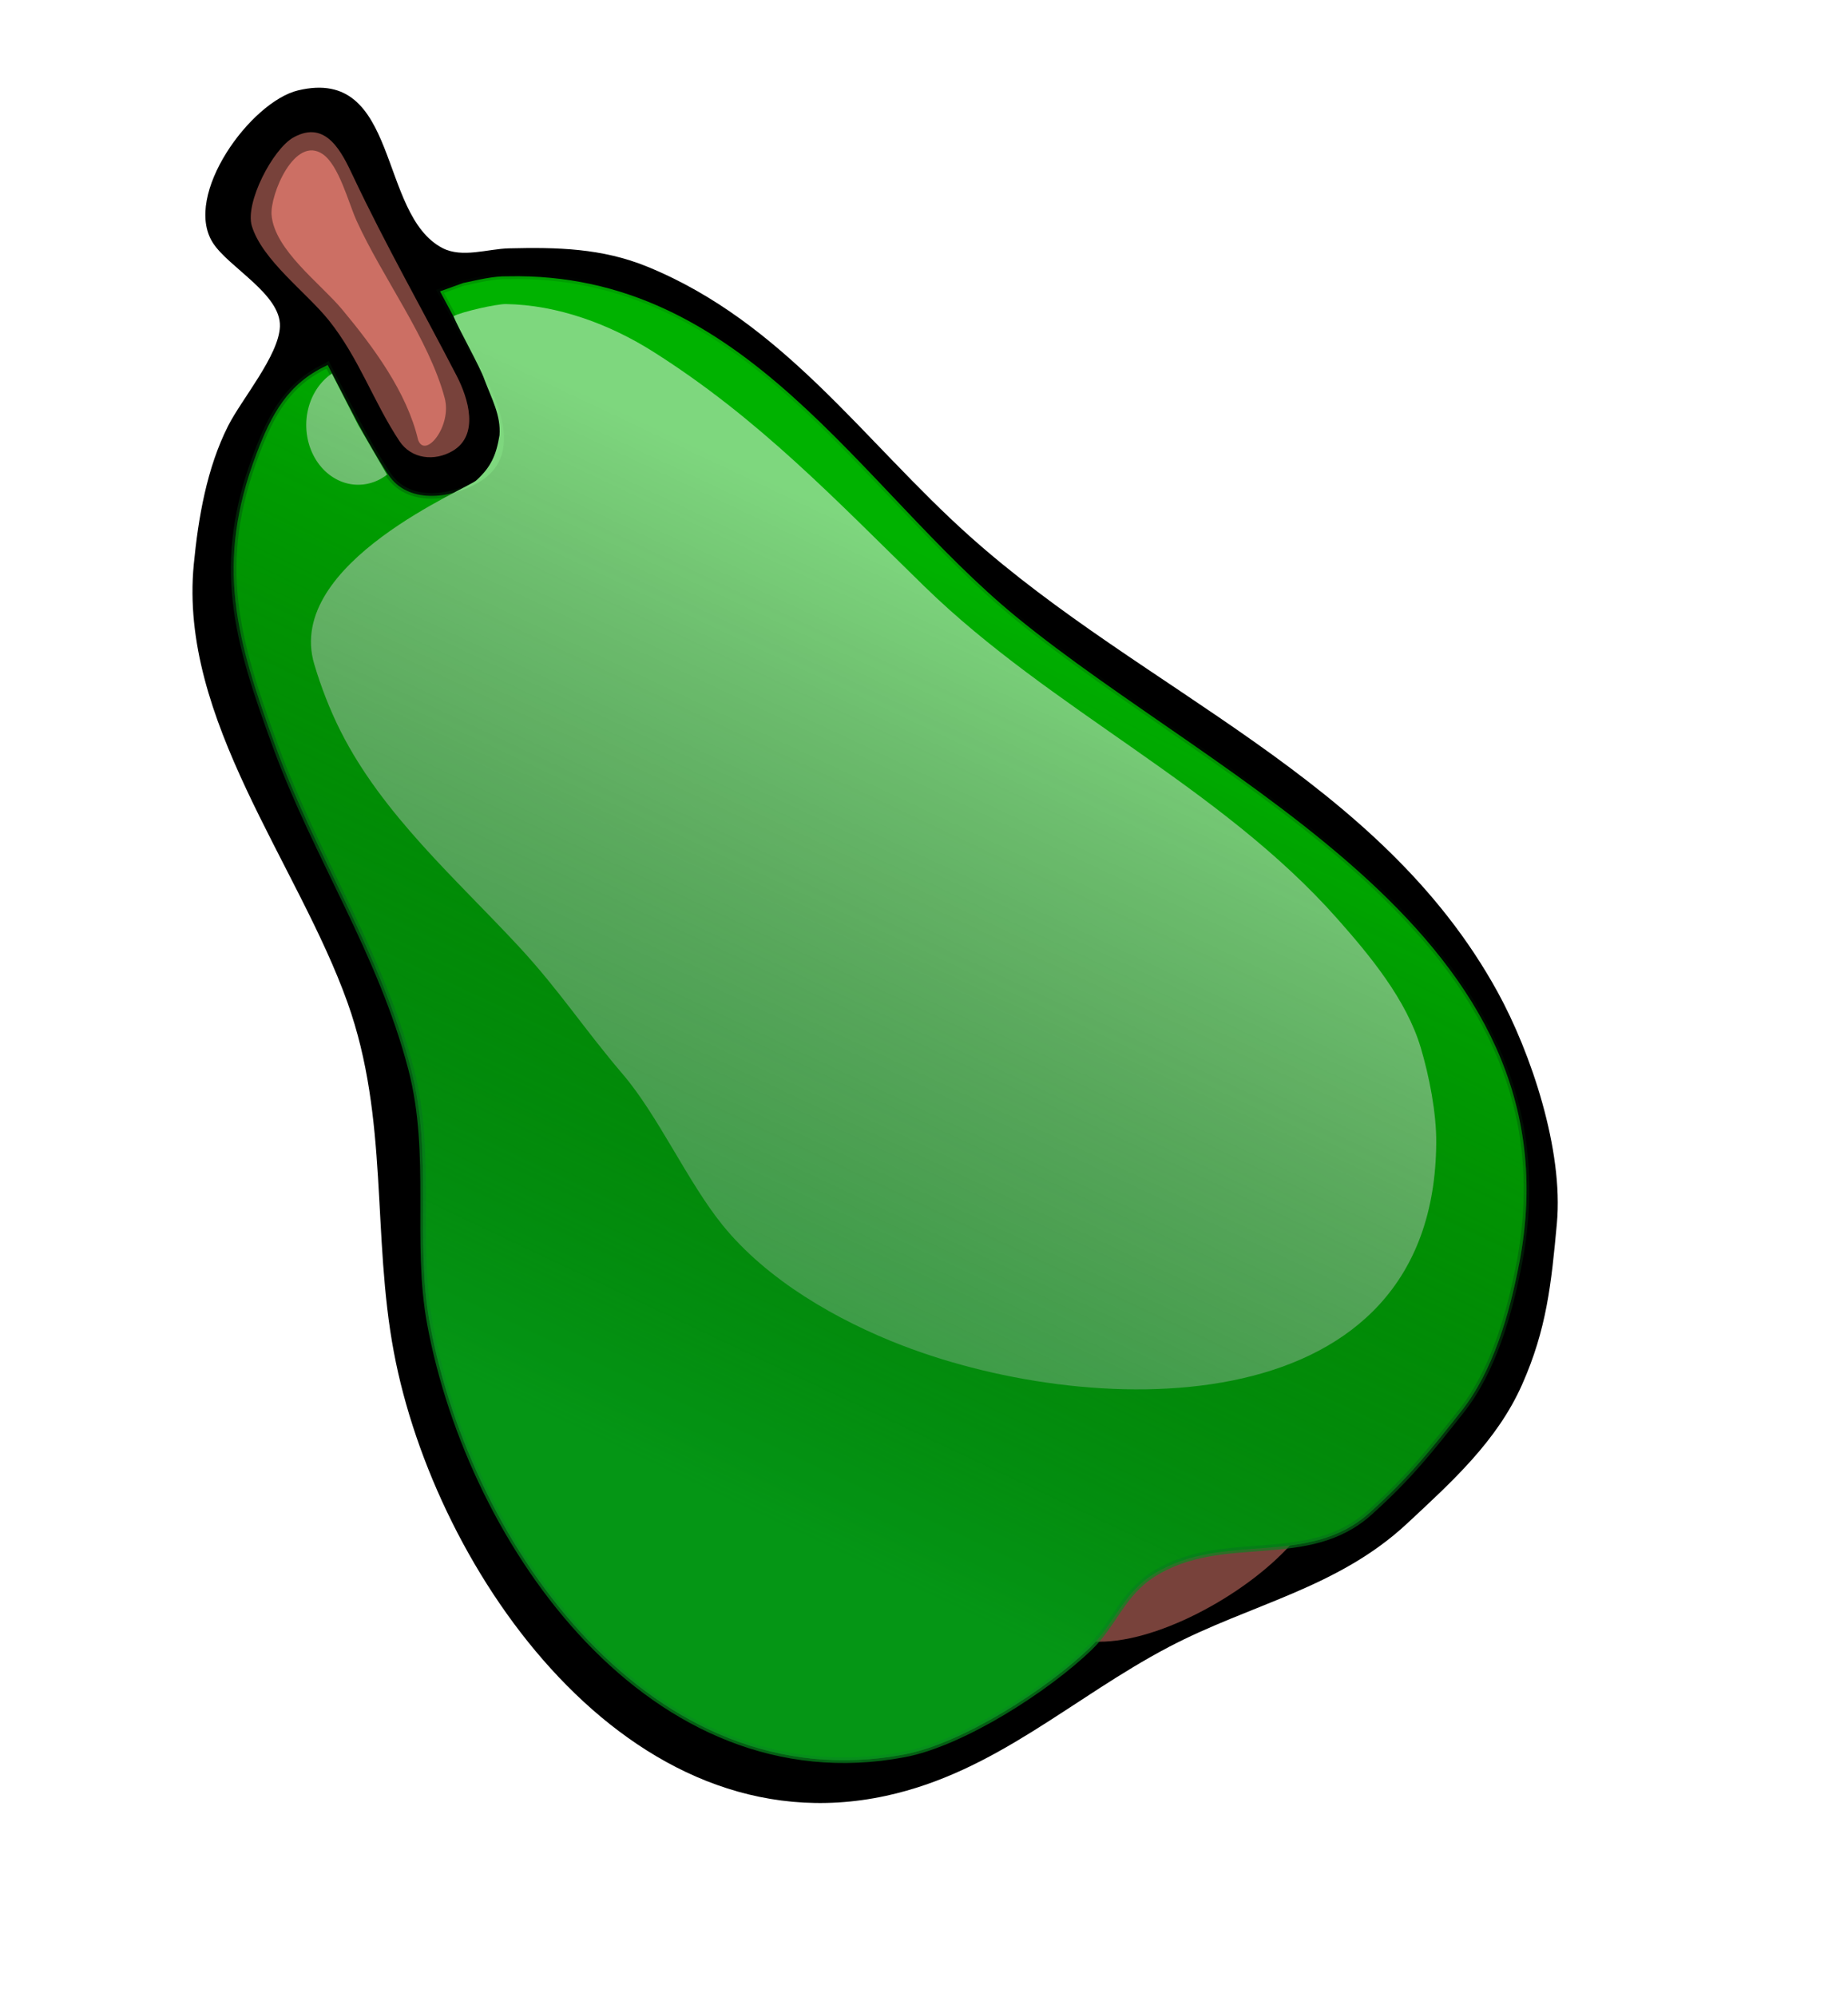 <?xml version="1.0" encoding="UTF-8" standalone="no"?>
<!DOCTYPE svg PUBLIC "-//W3C//DTD SVG 20010904//EN"
"http://www.w3.org/TR/2001/REC-SVG-20010904/DTD/svg10.dtd">
<svg
   width="250pt"
   height="270pt"
   id="svg1"
   sodipodi:version="0.32"
   inkscape:version="0.39cvs"
   sodipodi:docname="GREEN_~1.SVG"
   inkscape:export-filename="I:\Projs\Cliparts Stocker\green_pear.png"
   inkscape:export-xdpi="72.000000"
   inkscape:export-ydpi="72.000000"
   xmlns="http://www.w3.org/2000/svg"
   xmlns:cc="http://web.resource.org/cc/"
   xmlns:inkscape="http://www.inkscape.org/namespaces/inkscape"
   xmlns:sodipodi="http://sodipodi.sourceforge.net/DTD/sodipodi-0.dtd"
   xmlns:rdf="http://www.w3.org/1999/02/22-rdf-syntax-ns#"
   xmlns:dc="http://purl.org/dc/elements/1.1/"
   xmlns:xlink="http://www.w3.org/1999/xlink"
   sodipodi:docbase="I:\Projs\CLIPAR~1">
  <defs
     id="defs400">
    <linearGradient
       id="linearGradient3899">
      <stop
         style="stop-color:#000000;stop-opacity:0;"
         offset="0"
         id="stop3900" />
      <stop
         style="stop-color:#07891f;stop-opacity:0.691;"
         offset="1"
         id="stop3901" />
    </linearGradient>
    <linearGradient
       inkscape:collect="always"
       xlink:href="#linearGradient3899"
       id="linearGradient3902"
       x1="0.625"
       y1="0.227"
       x2="0.375"
       y2="0.805" />
    <linearGradient
       inkscape:collect="always"
       xlink:href="#linearGradient3899"
       id="linearGradient3903"
       x1="0.64"
       y1="0.09"
       x2="0.331"
       y2="0.626" />
  </defs>
  <sodipodi:namedview
     id="base"
     pagecolor="#ffffff"
     bordercolor="#666666"
     borderopacity="1.0"
     inkscape:pageopacity="0.0"
     inkscape:pageshadow="2"
     inkscape:zoom="2.0703704"
     inkscape:cx="125.00000"
     inkscape:cy="135.00000"
     inkscape:window-width="1024"
     inkscape:window-height="721"
     inkscape:window-x="-4"
     inkscape:window-y="-4"
     showguides="true"
     inkscape:guide-bbox="true" />
  
  <g
     id="g4543">
    <path
       style="fill:#000000;stroke:none;"
       d="M 194,72.534 C 185.45,74.57 173.152,91.395 178.603,99.999 C 181.401,104.414 190.913,109.27 190.71,115.09 C 190.528,120.307 183.784,128.232 181.374,133 C 177.519,140.628 175.99,149.528 175.17,158 C 172.467,185.929 193.947,211.875 202.91,237 C 210.391,257.97 207.275,278.788 211.261,300 C 218.72,339.703 253.659,389.997 300,379.985 C 319.847,375.697 333.545,362.342 351,353.171 C 365.76,345.415 381.472,342.576 394,330.91 C 402.106,323.362 410.241,316.033 414.762,305.854 C 419.197,295.869 420.036,287.705 421.041,276.775 C 422.251,263.616 416.412,246.076 410.312,235 C 389.041,196.382 346.646,181.119 315.039,152.83 C 296.059,135.843 281.707,114.436 257,104.326 C 248.811,100.975 240.713,100.801 232,101.015 C 228.218,101.107 223.586,102.801 220.043,100.968 C 208.343,94.918 212.349,68.164 194,72.534 z "
       id="path4"
       transform="translate(-140.218,-56.244)"
       sodipodi:nodetypes="cccccccccccccccccc" />
    <path
       style="fill:#78423b;stroke:none;"
       d="M 197.176,295.921 C 208.101,296.568 224.565,287.618 232.769,278.49 L 232.955,278.381 C 215.036,272.181 200.478,278.445 197.176,295.921 z "
       id="path329"
       sodipodi:nodetypes="cccc" />
    <path
       style="fill:#00b200;stroke:url(#linearGradient3903);"
       d="M 91.51,49.812 C 89.017,49.754 86.216,50.463 83.528,51.024 L 79.371,52.524 C 81.937,57.329 84.277,61.632 86.781,66.469 C 90.171,73.017 94.254,82.319 86.332,86.96 C 81.047,90.058 73.52,90.816 70.031,85.562 C 65.832,79.24 62.608,72.459 59.094,65.781 L 58.906,65.906 C 51.898,69.173 48.941,74.757 46.281,81.75 C 38.669,101.764 42.599,115.241 49.781,134.75 C 57.086,154.594 68.71,171.816 74.156,192.75 C 78.193,208.268 74.755,223.708 77.562,238.75 C 85.016,278.701 117.683,324.848 163.094,316.281 C 173.642,314.291 188.899,304.454 196.562,297.062 C 200.959,292.82 202.473,287.262 208.094,283.75 C 220.695,275.877 235.855,282.781 247.094,272.656 C 254.217,266.239 257.782,261.708 263.594,254.375 C 269.365,247.094 272.284,236.797 274.031,227.75 C 285.441,168.64 220.175,141.476 183.188,111.094 C 155.035,87.969 134.439,48.843 91.51,49.812 z "
       id="path50"
       sodipodi:nodetypes="cccccccccccccccccccc" />
    <path
       style="fill:#7ed77e;stroke:none;"
       d="M 91.236,54.814 C 89.573,54.789 83.303,56.194 81.816,56.999 C 82.567,59.051 86.603,66.096 87.392,68.445 C 88.701,71.932 90.36,74.858 90.1,78.45 C 89.505,82.087 88.535,84.193 85.98,86.538 C 85.008,87.846 51.215,101.382 56.688,119.75 C 57.898,123.812 59.501,127.965 61.406,131.75 C 69.018,146.875 82.362,158.524 93.688,170.75 C 100.859,178.492 105.415,185.557 112.312,193.625 C 118.728,201.13 123.961,212.93 130.25,220.75 C 138.273,230.725 150.973,238.024 162.781,242.562 C 198.212,256.18 258.813,256.925 259.062,205.906 C 259.089,200.571 257.8,194.025 256.281,188.906 C 253.685,180.16 247.004,172.157 241.25,165.656 C 219.976,141.622 189.769,128.14 166.781,105.75 C 150.695,90.083 136.904,75.454 117.781,63.375 C 110.028,58.478 100.621,54.955 91.236,54.814 z "
       id="path60"
       sodipodi:nodetypes="ccccccccccccccccc" />
    <path
       style="fill:#78423b;stroke:none;"
       d="M 193.133,81.032 C 189.42,83.108 184.364,92.811 185.647,97 C 187.541,103.177 195.524,108.989 199.536,114 C 204.968,120.783 207.612,128.751 212.275,135.772 C 214.424,139.008 218.596,139.45 221.852,137.542 C 226.732,134.683 224.685,128.034 222.597,124 C 216.406,112.04 209.736,100.34 203.948,88.09 C 201.93,83.82 199.099,77.696 193.133,81.032 z "
       id="path10"
       transform="translate(-140.218,-56.244)" />
    <path
       style="fill:#cc6f64;stroke:none;"
       d="M 215.64,135.573 C 216.957,139.03 221.774,133.033 220.431,128 C 217.587,117.349 209.139,106.199 204.522,96 C 203.087,92.83 201.366,86.058 198.454,84.047 C 193.364,80.531 188.904,91.359 189.203,95 C 189.72,101.312 198.047,107.363 201.92,112.015 C 207.542,118.768 213.619,126.93 215.64,135.573 z "
       id="path16"
       transform="translate(-140.218,-56.244)"
       sodipodi:nodetypes="ccccccc" />
    <path
       sodipodi:type="arc"
       style="fill:#7ed77e;fill-opacity:1;fill-rule:evenodd;stroke:none;stroke-width:1pt;stroke-linecap:butt;stroke-linejoin:miter;stroke-opacity:1;"
       id="path1395"
       sodipodi:cx="59.620975"
       sodipodi:cy="71.696106"
       sodipodi:rx="6.0375671"
       sodipodi:ry="12.527951"
       d="M 62.971,82.119 A 6.038,12.528 0 1 1 56.557,60.902 L 59.621,71.696 z"
       transform="matrix(1.551,0,0,0.859,-27.856,15.031)"
       sodipodi:start="0.96691241"
       sodipodi:end="4.1783182" />
    <path
       style="fill:url(#linearGradient3902);stroke:none;"
       d="M 91.51,49.812 C 89.017,49.754 86.216,50.463 83.528,51.024 L 79.371,52.524 C 81.937,57.329 84.277,61.632 86.781,66.469 C 90.171,73.017 94.254,82.319 86.332,86.96 C 81.047,90.058 73.52,90.816 70.031,85.562 C 65.832,79.24 62.608,72.459 59.094,65.781 L 58.906,65.906 C 51.898,69.173 48.941,74.757 46.281,81.75 C 38.669,101.764 42.599,115.241 49.781,134.75 C 57.086,154.594 68.71,171.816 74.156,192.75 C 78.193,208.268 74.755,223.708 77.562,238.75 C 85.016,278.701 117.683,324.848 163.094,316.281 C 173.642,314.291 188.899,304.454 196.562,297.062 C 200.959,292.82 202.473,287.262 208.094,283.75 C 220.695,275.877 235.855,282.781 247.094,272.656 C 254.217,266.239 257.782,261.708 263.594,254.375 C 269.365,247.094 272.284,236.797 274.031,227.75 C 285.441,168.64 220.175,141.476 183.188,111.094 C 155.035,87.969 134.439,48.843 91.51,49.812 z "
       id="path3272"
       sodipodi:nodetypes="cccccccccccccccccccc" />
  </g>

</svg>
